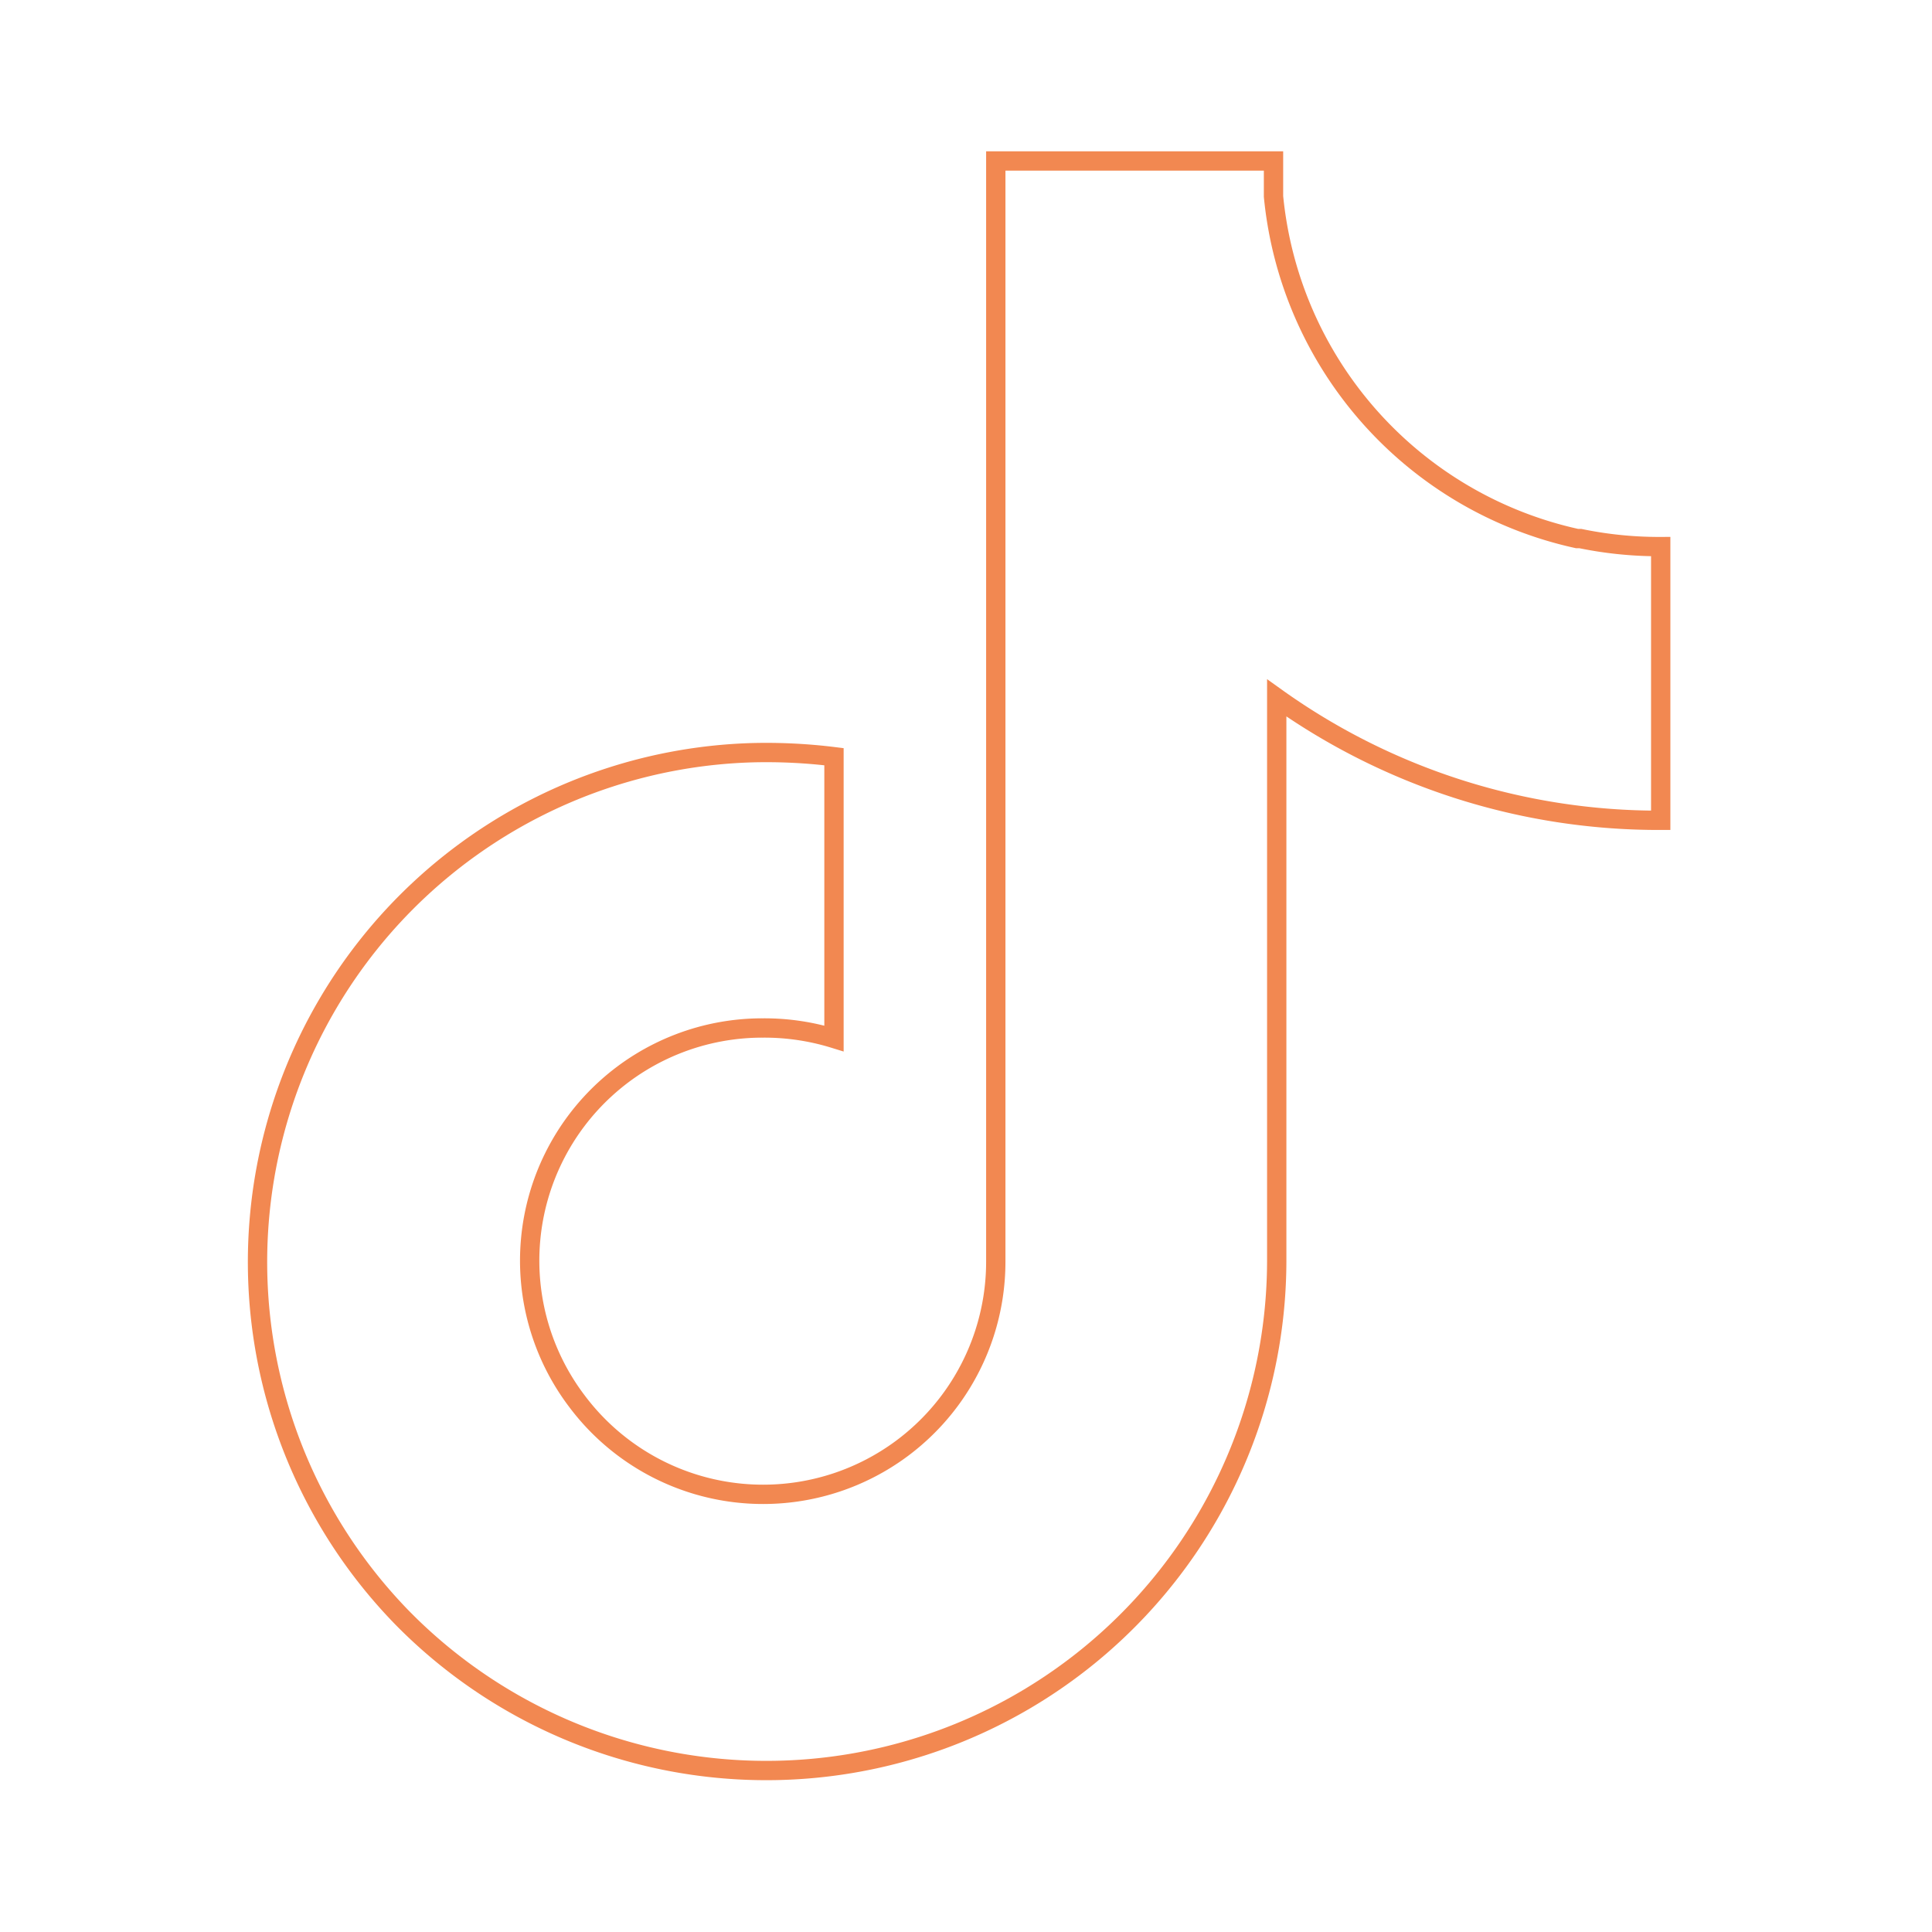 <svg xmlns="http://www.w3.org/2000/svg" fill="none" viewBox="0 0 400 400">
    <path stroke="#F28851" stroke-width="4" d="M326.5 111.5a80.495 80.495 0 0 1-62.833-70.833v-7.334h-57.5v227.834a48.17 48.17 0 0 1-62.476 46.048 48.174 48.174 0 0 1-24.191-17.048 48.166 48.166 0 0 1 38.5-77.334A48.863 48.863 0 0 1 172.667 215v-58.333a114.055 114.055 0 0 0-16.667-.834 105.498 105.498 0 0 0-100.701 125.81A105.501 105.501 0 0 0 83.333 335a105.668 105.668 0 0 0 162.961-15.046 105.664 105.664 0 0 0 18.039-58.787V144.5a135.999 135.999 0 0 0 79.5 25.333v-56.666a80.844 80.844 0 0 1-16.666-1.667h-.667Z"/>
</svg>
